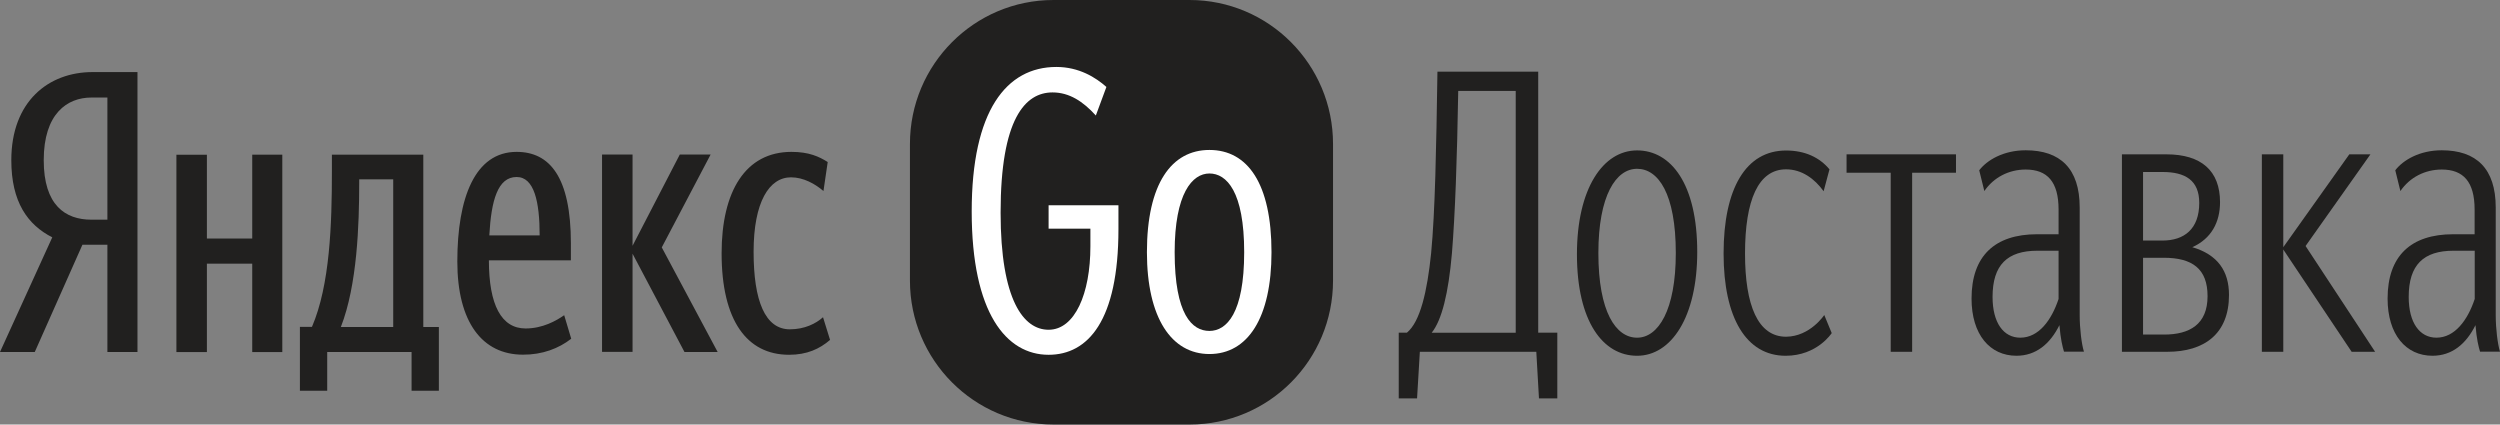 <svg width="212" height="36" viewBox="0 0 212 36" fill="none" xmlns="http://www.w3.org/2000/svg">
<rect x="0" y="0" width="212" height="36" fill="#808080" stroke="none"/>
<path d="M100.877 36H89.337C82.608 36 77.163 30.531 77.163 23.791V12.209C77.163 5.469 82.617 0 89.337 0H100.868C107.596 0 113.041 5.469 113.041 12.209V23.782C113.05 30.531 107.605 36 100.877 36Z" fill="#21201F"/>
<path d="M9.107 8.271V18.629H7.751C5.535 18.629 3.708 17.405 3.708 13.586C3.708 9.632 5.698 8.271 7.751 8.271H9.107ZM6.991 20.752H9.107V29.849H11.658V6.112H7.85C4.106 6.112 0.959 8.607 0.959 13.586C0.959 17.142 2.351 19.065 4.432 20.126L0 29.849H2.948L6.991 20.752ZM43.809 15.01C45.301 15.01 45.763 17.105 45.763 19.963H41.494C41.657 16.969 42.217 15.01 43.809 15.01ZM33.345 15.21V27.727H28.905C30.297 24.171 30.46 19.028 30.46 15.509V15.21H33.345ZM66.916 30.085C68.436 30.085 69.503 29.586 70.389 28.824L69.792 26.901C69.195 27.437 68.237 27.926 66.98 27.926C64.891 27.926 63.905 25.532 63.905 21.35C63.905 17.133 65.225 15.037 67.079 15.037C68.137 15.037 69.132 15.6 69.829 16.198L70.19 13.74C69.458 13.278 68.599 12.879 67.115 12.879C63.208 12.879 61.192 16.235 61.192 21.477C61.192 27.192 63.344 30.085 66.916 30.085ZM53.64 21.514L58.044 29.849H60.857L56.118 20.979L60.26 13.105H57.646L53.64 20.843V13.105H51.053V29.84H53.64V21.514ZM23.939 13.115H21.389V20.226H17.545V13.124H14.959V29.858H17.545V22.357H21.389V29.858H23.939V13.115ZM48.44 28.725L47.843 26.729C47.182 27.192 46.025 27.854 44.569 27.854C42.516 27.854 41.458 25.858 41.458 22.076H48.412V20.652C48.412 14.974 46.595 12.879 43.809 12.879C40.264 12.879 38.781 16.797 38.781 22.176C38.781 27.319 40.897 30.076 44.343 30.076C45.989 30.085 47.381 29.55 48.44 28.725ZM37.216 33.142V27.727H35.896V13.115H28.145V14.539C28.145 18.992 27.982 24.171 26.454 27.718H25.432V33.133H27.747V29.849H34.901V33.133H37.216V33.142Z" fill="#21201F"/>
<path d="M102.559 12.716C99.348 12.716 97.259 15.573 97.259 21.387C97.259 26.965 99.348 30.022 102.559 30.022C105.806 30.022 107.823 26.965 107.823 21.387C107.823 15.573 105.806 12.716 102.559 12.716ZM102.559 28.063C101.103 28.063 99.611 26.702 99.611 21.387C99.611 16.407 101.103 14.711 102.559 14.711C104.015 14.711 105.507 16.235 105.507 21.387C105.507 26.566 104.015 28.063 102.559 28.063Z" fill="white"/>
<path d="M88.921 19.392H92.466V20.889C92.466 24.907 91.145 27.963 88.921 27.963C86.804 27.963 84.851 25.469 84.851 18.032C84.851 10.059 86.94 7.837 89.255 7.837C90.675 7.837 91.842 8.598 92.927 9.796L93.823 7.374C92.927 6.576 91.507 5.678 89.581 5.678C85.339 5.678 82.4 9.397 82.4 17.932C82.4 26.567 85.348 30.086 88.921 30.086C92.267 30.086 94.844 27.192 94.844 19.428V17.406H88.921V19.392Z" fill="white"/>
<path d="M130.279 29.832H120.403L120.167 33.787H118.612V28.209H119.308C120.439 27.274 121.027 24.717 121.361 21.46C121.696 17.941 121.795 12.689 121.895 6.077H130.441V28.209H132.06V33.787H130.505L130.279 29.832ZM128.524 7.71H123.658C123.559 13.624 123.396 18.113 123.125 21.469C122.826 24.889 122.266 27.148 121.406 28.218H128.533V7.71H128.524Z" fill="#21201F"/>
<path d="M133.724 21.561C133.724 15.983 135.94 12.754 138.825 12.754C141.71 12.754 143.926 15.611 143.926 21.362C143.926 26.913 141.71 30.169 138.825 30.169C135.94 30.169 133.724 27.275 133.724 21.561ZM142.108 21.461C142.108 16.409 140.616 14.314 138.825 14.314C137.034 14.314 135.542 16.573 135.542 21.461C135.542 26.477 137.034 28.636 138.825 28.636C140.616 28.636 142.108 26.314 142.108 21.461Z" fill="#21201F"/>
<path d="M154.697 26.713L155.33 28.246C155.33 28.246 154.1 30.169 151.423 30.169C148.077 30.169 146.16 26.949 146.16 21.497C146.16 15.983 148.05 12.763 151.459 12.763C153.078 12.763 154.308 13.361 155.14 14.359L154.643 16.218C153.883 15.157 152.789 14.359 151.459 14.359C149.108 14.359 147.978 16.953 147.978 21.506C147.978 25.896 149.072 28.554 151.459 28.554C153.503 28.536 154.697 26.713 154.697 26.713Z" fill="#21201F"/>
<path d="M162.15 14.648V29.832H160.332V14.648H156.588V13.088H165.867V14.648H162.15Z" fill="#21201F"/>
<path d="M174.639 27.574C173.843 29.17 172.65 30.168 170.995 30.168C168.743 30.168 167.187 28.372 167.187 25.316C167.187 21.724 169.141 19.864 172.749 19.864H174.567V17.769C174.567 15.411 173.608 14.377 171.781 14.377C170.352 14.377 169.068 15.039 168.272 16.2L167.838 14.44C168.498 13.579 169.891 12.744 171.781 12.744C174.694 12.744 176.358 14.277 176.358 17.597V26.73C176.358 27.892 176.52 29.189 176.719 29.823H175.028C174.902 29.406 174.739 28.771 174.639 27.574ZM174.567 25.352V21.261H172.776C170.226 21.261 168.969 22.458 168.969 25.18C168.969 27.375 169.9 28.635 171.32 28.635C172.885 28.635 173.97 27.148 174.567 25.352Z" fill="#21201F"/>
<path d="M179.939 29.832V13.088H183.719C186.668 13.088 188.259 14.485 188.259 17.142C188.259 18.838 187.527 20.235 185.908 20.961C188.06 21.596 189.019 22.984 189.019 25.015C189.019 28.308 186.93 29.832 183.783 29.832H179.939ZM181.73 14.585V20.398H183.385C185.203 20.398 186.496 19.437 186.496 17.206C186.496 15.283 185.302 14.585 183.385 14.585H181.73ZM181.73 21.859V28.371H183.52C185.673 28.371 187.201 27.51 187.201 25.115C187.201 22.793 185.908 21.859 183.493 21.859H181.73Z" fill="#21201F"/>
<path d="M193.623 29.832H191.805V13.088H193.623V20.961L199.221 13.088H201.012L195.513 20.861L201.41 29.832H199.42L193.623 21.16V29.832Z" fill="#21201F"/>
<path d="M209.92 27.574C209.124 29.17 207.93 30.168 206.275 30.168C204.023 30.168 202.468 28.372 202.468 25.316C202.468 21.724 204.421 19.864 208.03 19.864H209.847V17.769C209.847 15.411 208.889 14.377 207.062 14.377C205.633 14.377 204.349 15.039 203.553 16.2L203.119 14.44C203.779 13.579 205.172 12.744 207.062 12.744C209.974 12.744 211.638 14.277 211.638 17.597V26.73C211.638 27.892 211.801 29.189 212 29.823H210.309C210.182 29.406 210.019 28.771 209.92 27.574ZM209.856 25.352V21.261H208.066C205.515 21.261 204.258 22.458 204.258 25.18C204.258 27.375 205.19 28.635 206.61 28.635C208.165 28.635 209.26 27.148 209.856 25.352Z" fill="#21201F"/>
</svg>

